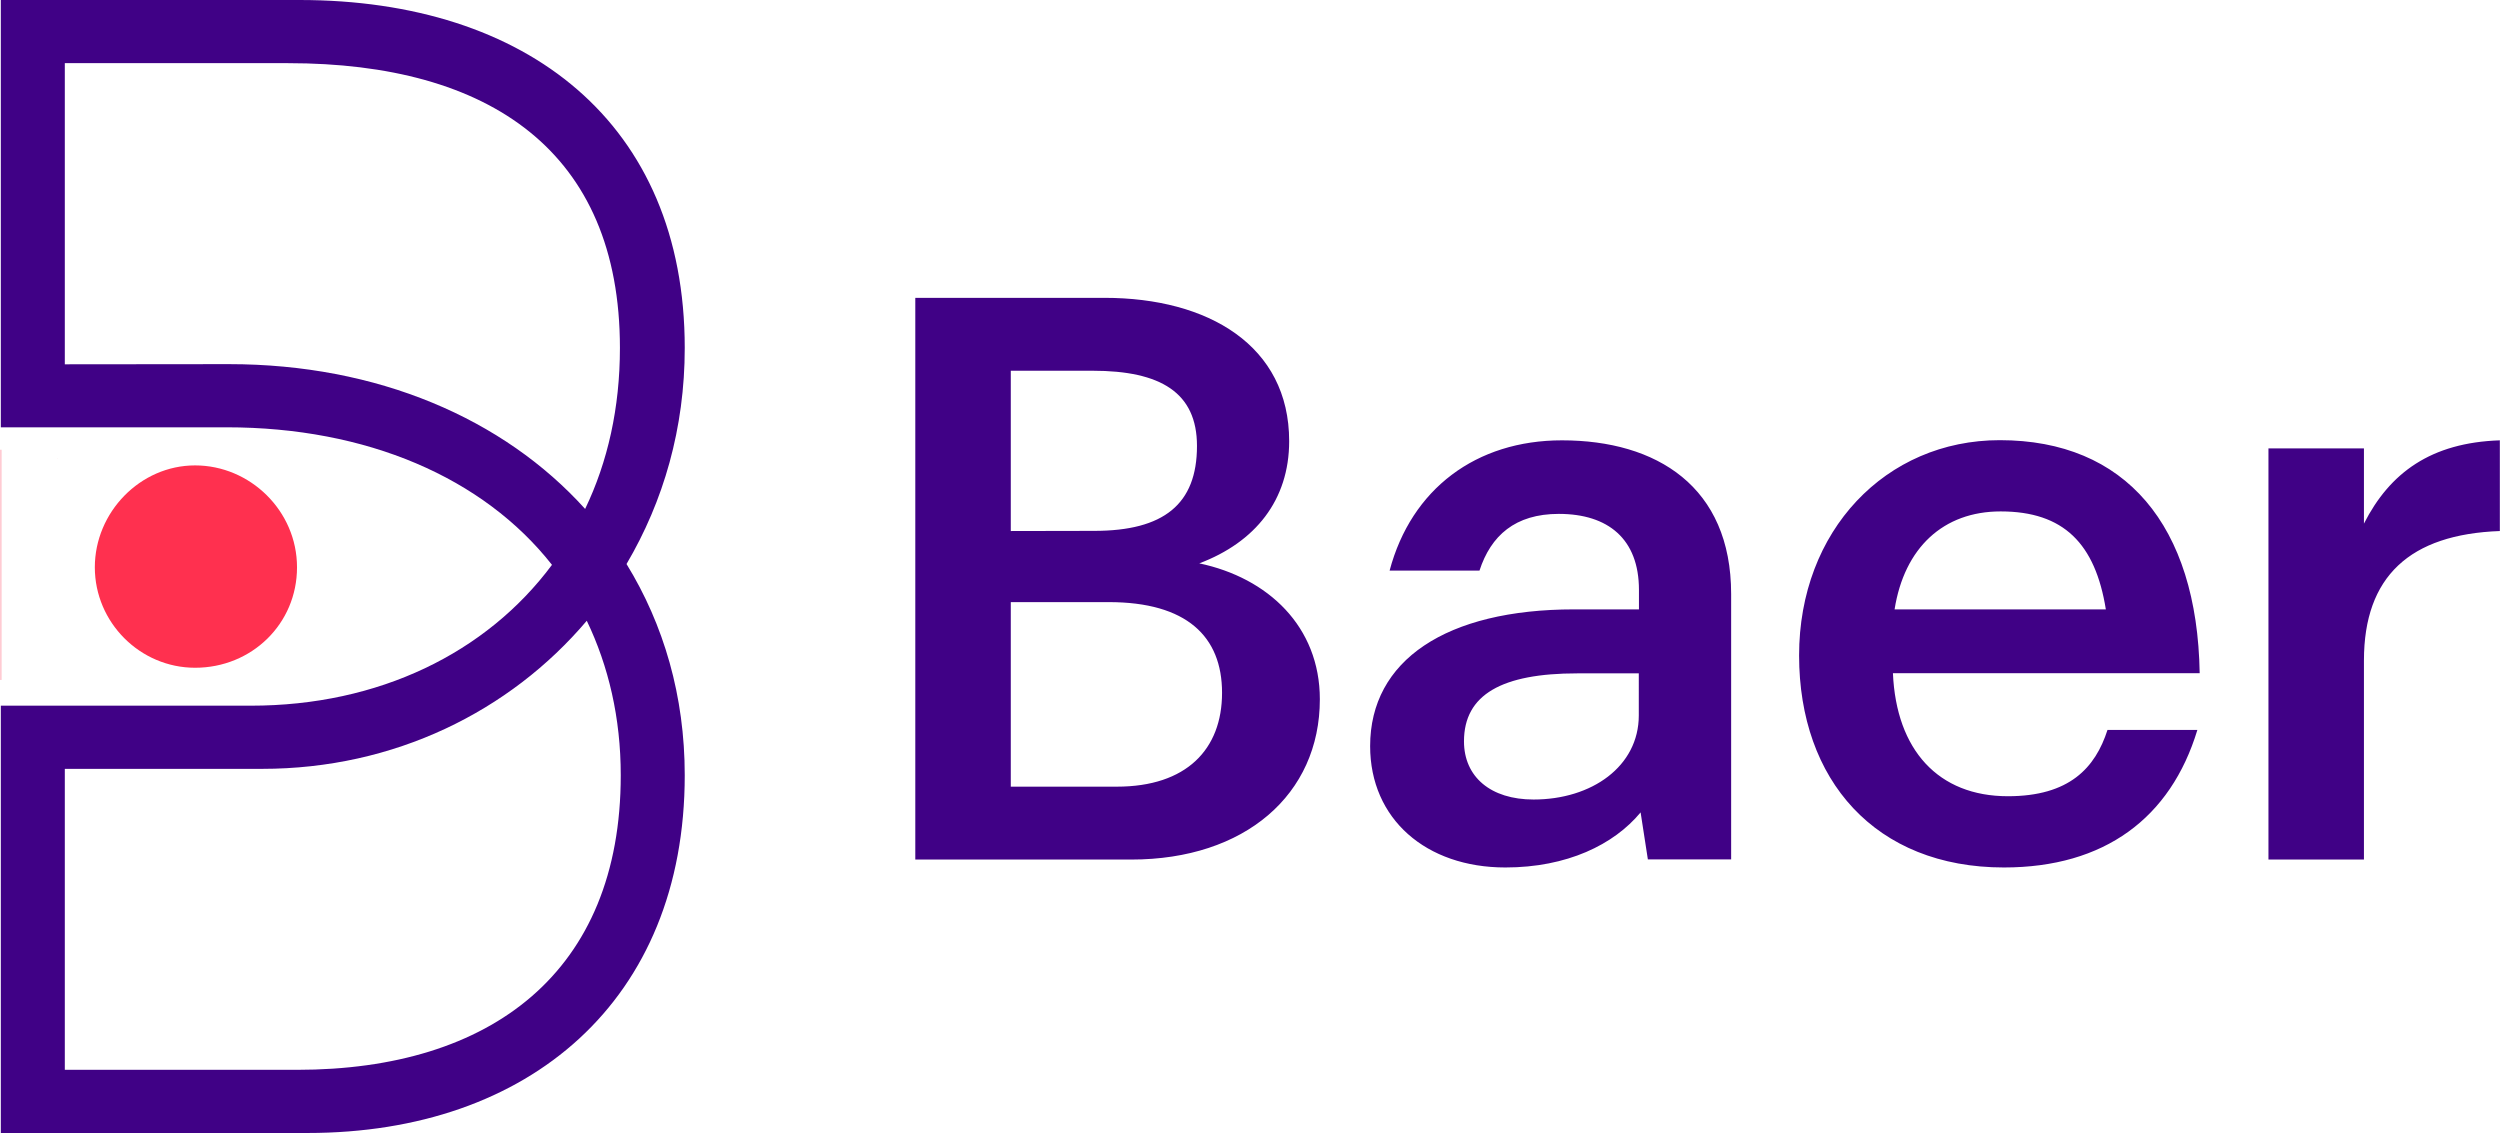 <?xml version="1.0" encoding="UTF-8"?>
<!-- Generator: Adobe Illustrator 27.1.1, SVG Export Plug-In . SVG Version: 6.00 Build 0)  -->
<svg xmlns="http://www.w3.org/2000/svg" xmlns:xlink="http://www.w3.org/1999/xlink" version="1.1" id="Layer_2_00000099659777022363773580000004576741122515416231_" x="0px" y="0px" viewBox="0 0 1515.9 687" style="enable-background:new 0 0 1515.9 687;" xml:space="preserve">
<style type="text/css">
	.st0{fill:#400186;}
	.st1{fill:#FF304F;}
	.st2{fill:none;stroke:#FFCBD3;stroke-miterlimit:10;}
	.st3{fill:none;stroke:#FFCBD3;stroke-width:0.25;stroke-miterlimit:10;}
</style>
<g id="Layer_1-2">
	<g>
		<g>
			<path class="st0" d="M0.5,687V427.9h151.6c77.5,0,142.8-31.9,182.6-85.4c-41.7-53-112.4-83.4-197.3-83.4H0.5V0h181.1     c137.9,0,233.6,74.6,233.6,211c0,48.6-12.8,92.8-35.3,131c22.6,36.8,35.3,80,35.3,128.1c0,136.4-94.2,216.9-228.7,216.9L0.5,687     L0.5,687z M138.9,220.8c89.8,0,166.4,32.9,215.9,87.8c13.7-28.5,21.1-61.3,21.1-97.6c0-119.2-79-172.7-201.2-172.7H39.3v182.6     L138.9,220.8L138.9,220.8z M376.4,470.1c0-34.8-7.4-66.2-20.6-93.7c-46.6,55-116.8,89.8-196.8,89.8H39.3v182.5h140.8     C297.9,648.7,376.4,589.4,376.4,470.1L376.4,470.1z"></path>
			<path class="st0" d="M555,180.6h114.8c62.8,0,111.9,28.9,111.9,86.9c0,35.8-20.6,61.3-54.5,74.1c41.7,8.8,73.1,38.3,73.1,82.4     c0,57.9-45.6,97.2-114.3,97.2H555L555,180.6L555,180.6z M663.5,321.9c42.2,0,62.3-16.2,62.3-51.5c0-32.4-22.1-45.6-63.3-45.6     h-49.6v97.2L663.5,321.9L663.5,321.9z M677.2,477c42.2,0,63.8-22.6,63.8-56.9s-21.6-55-68.7-55h-59.4V477H677.2L677.2,477z      M1049.7,521.1h-50.5l-4.4-28.5c-16.2,19.6-44.7,33.4-82,33.4c-48.1,0-82-29.4-82-73.6c0-52,46.1-82.9,123.7-82.9h39.3v-11.8     c0-30.9-18.7-46.1-48.6-46.1c-26.5,0-41.2,13.2-48.1,34.4h-54.5c13.2-49.6,52.5-79,104.5-79c57.4,0,102.6,28,102.6,93.2     L1049.7,521.1L1049.7,521.1z M993.7,408.3h-37.3c-45.6,0-68.7,12.8-68.7,41.2c0,21.6,16.2,35.3,42.2,35.3     c35.3,0,63.8-20.1,63.8-51L993.7,408.3L993.7,408.3z M1212.6,266.9c76.1,0,119.7,51.5,121.2,141.3h-186     c2,46.6,27.5,74.6,69.7,74.6c37.3,0,53-17.2,60.4-40.2h54.5c-16.2,53.5-56.4,83.4-117.3,83.4c-78,0-124.2-53-124.2-128.6     S1143.4,266.9,1212.6,266.9L1212.6,266.9z M1276.9,369.5c-6.4-39.8-25.5-59.4-63.8-59.4c-34.8,0-58.4,22.1-64.3,59.4H1276.9     L1276.9,369.5z M1375.5,271.9h57.9v45.6c15.7-30.9,40.7-49.1,82.4-50.5v55c-54.5,2-82.4,27.5-82.4,78.5v120.7h-57.9V271.9     L1375.5,271.9z"></path>
		</g>
		<path class="st1" d="M118.3,404.9c-33.4,0-60.8-27.5-60.8-60.9s27.5-61.8,60.8-61.8s61.8,27.5,61.8,61.8S152.6,404.9,118.3,404.9z    "></path>
	</g>
	<line class="st2" x1="0.5" y1="272.7" x2="0.5" y2="412.3"></line>
	<line class="st3" x1="35" y1="278" x2="34.8" y2="278"></line>
</g>
</svg>

